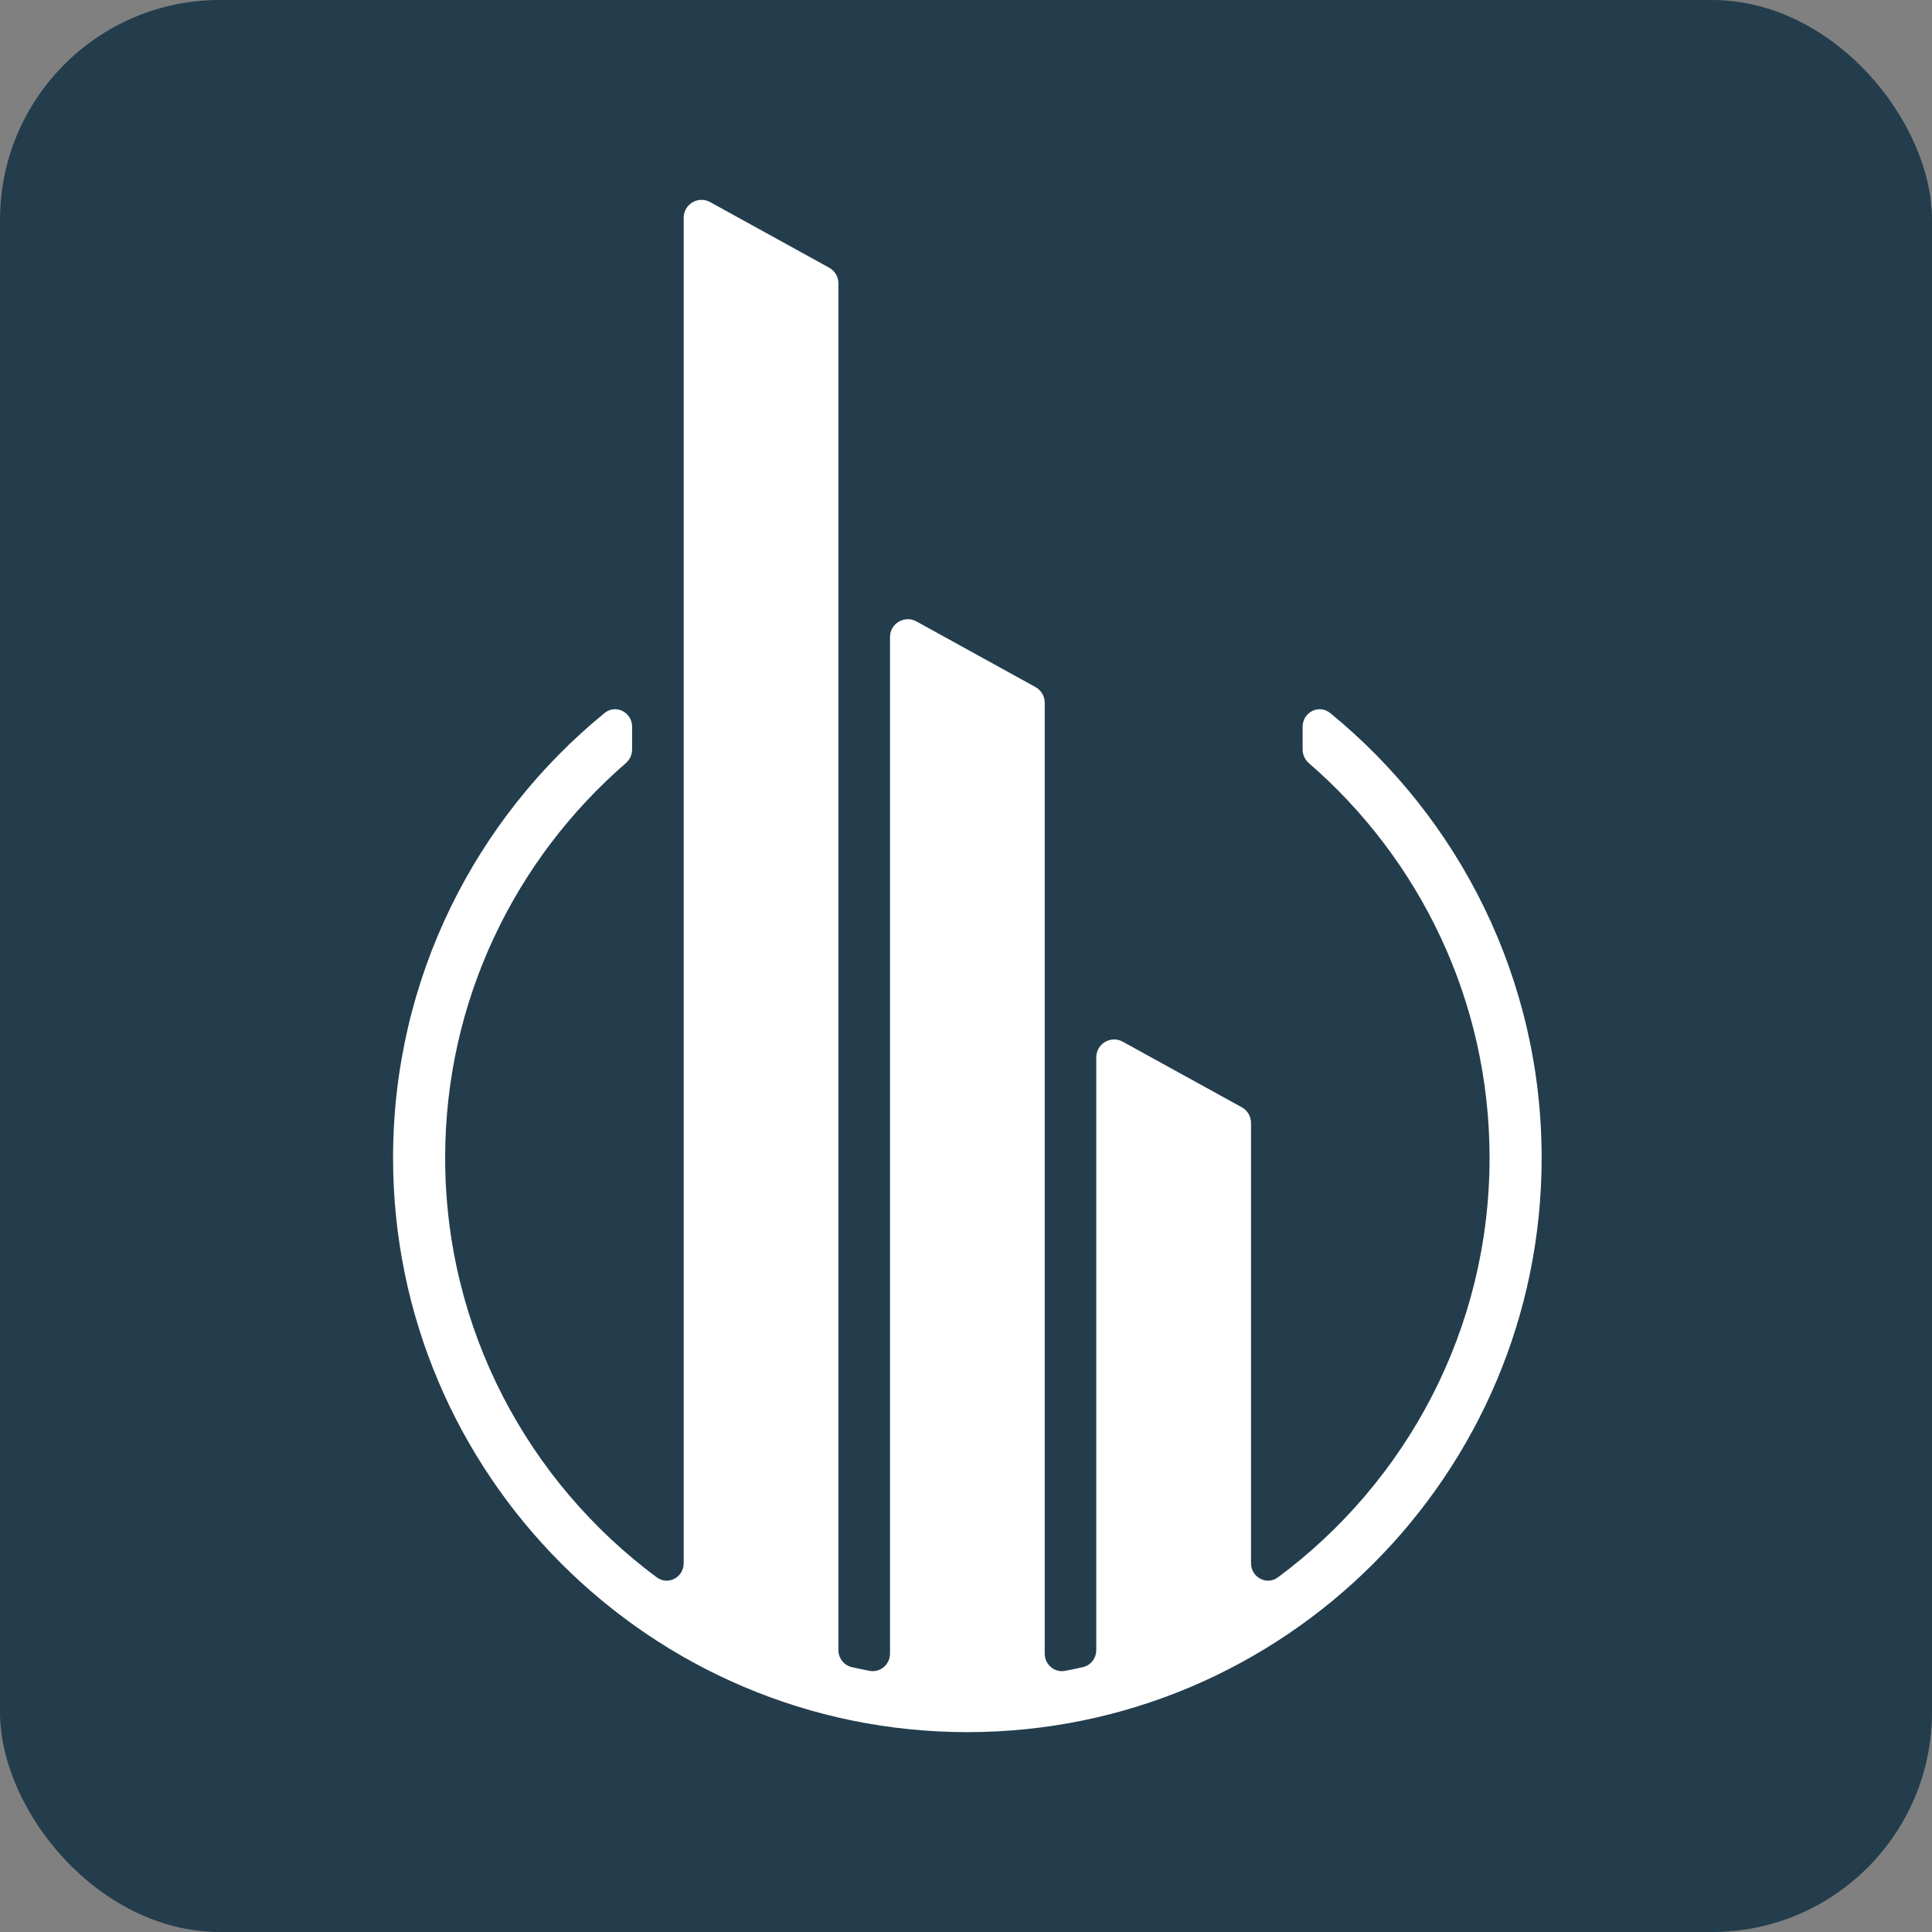 <?xml version="1.0" encoding="UTF-8"?> <svg xmlns="http://www.w3.org/2000/svg" width="290" height="290" viewBox="0 0 290 290" fill="none"><rect x="0" y="0" width="290" height="290" fill="#808080" stroke="none"/><rect width="290" height="290" rx="33" fill="#233D4D"></rect><path d="M199.681 107.039C197.989 105.656 195.528 106.9 195.528 109.086V112.498C195.528 113.29 195.88 114.039 196.478 114.558C213.071 128.941 223.589 150.163 223.589 173.798C223.589 199.566 211.087 222.466 191.835 236.758C190.128 238.025 187.782 236.764 187.782 234.638V168.553C187.782 167.576 187.251 166.677 186.396 166.206L168.526 156.362C166.74 155.377 164.554 156.669 164.554 158.708V247.68C164.554 248.905 163.724 249.98 162.528 250.25C161.651 250.449 160.769 250.633 159.88 250.801C158.272 251.107 156.816 249.849 156.816 248.212V105.478C156.816 104.501 156.284 103.602 155.429 103.131L137.566 93.281C135.78 92.296 133.592 93.589 133.592 95.628V248.209C133.592 249.847 132.136 251.104 130.528 250.799C129.638 250.63 128.754 250.446 127.875 250.247C126.679 249.977 125.849 248.903 125.849 247.677V42.529C125.849 41.553 125.318 40.654 124.463 40.182L106.599 30.337C104.813 29.352 102.625 30.644 102.625 32.684V234.641C102.625 236.766 100.28 238.027 98.573 236.76C79.318 222.466 66.819 199.564 66.819 173.798C66.819 150.163 77.334 128.941 93.932 114.558C94.53 114.039 94.882 113.289 94.882 112.497V109.085C94.882 106.9 92.422 105.655 90.73 107.038C71.377 122.858 59 146.908 59 173.798C59 221.329 97.672 260 145.202 260C192.735 260 231.407 221.329 231.407 173.798C231.405 146.909 219.028 122.859 199.681 107.039Z" fill="white"></path></svg> 
